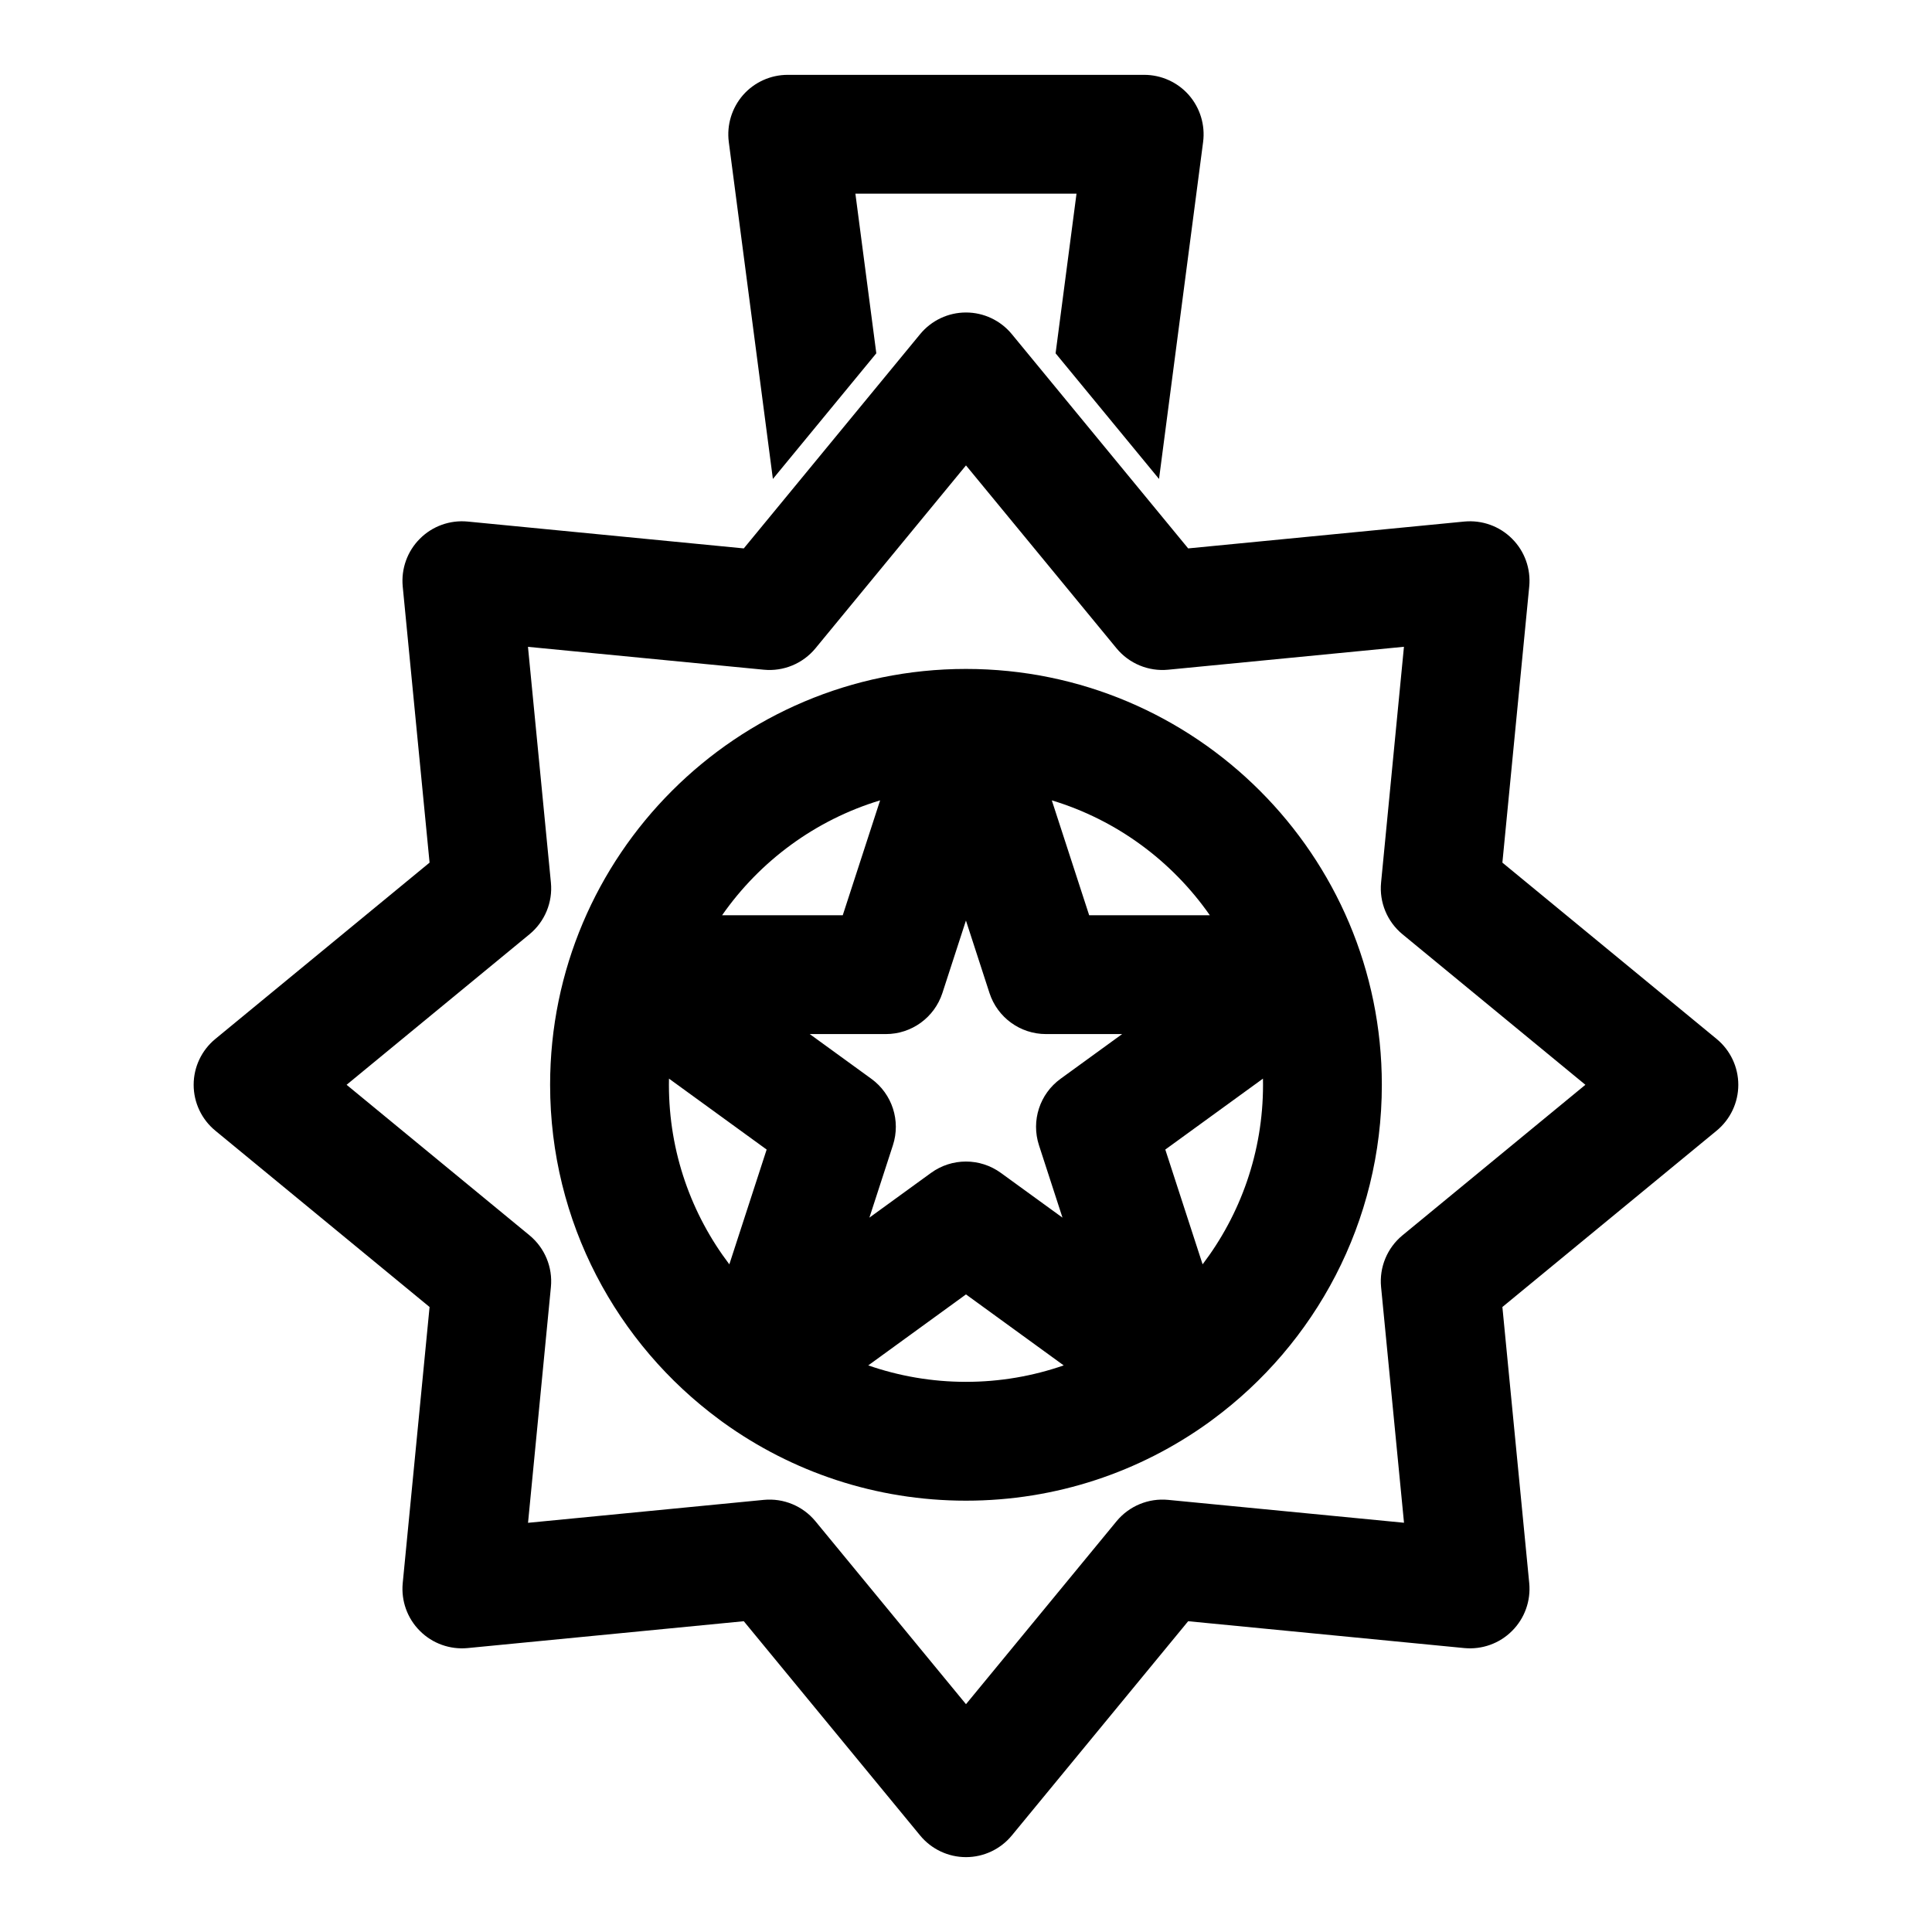 <?xml version="1.0" encoding="UTF-8"?>
<!-- Uploaded to: ICON Repo, www.svgrepo.com, Generator: ICON Repo Mixer Tools -->
<svg fill="#000000" width="800px" height="800px" version="1.1" viewBox="144 144 512 512" xmlns="http://www.w3.org/2000/svg">
 <path d="m412.15 232.56c-2.992-3.637-7.445-5.746-12.156-5.746-4.707 0-9.164 2.109-12.156 5.746l-46.727 56.773-73.195-7.117c-4.676-0.441-9.32 1.211-12.641 4.551-3.336 3.32-4.992 7.965-4.551 12.641l7.117 73.195-56.773 46.727c-3.637 2.992-5.746 7.445-5.746 12.156 0 4.707 2.109 9.164 5.746 12.156l56.773 46.727-7.117 73.195c-0.441 4.676 1.211 9.32 4.551 12.641 3.32 3.336 7.965 4.992 12.641 4.551l73.195-7.117s46.727 56.773 46.727 56.773c2.992 3.637 7.445 5.746 12.156 5.746 4.707 0 9.164-2.109 12.156-5.746l46.727-56.773 73.195 7.117c4.676 0.441 9.32-1.211 12.641-4.551 3.336-3.32 4.992-7.965 4.551-12.641l-7.117-73.195 56.773-46.727c3.637-2.992 5.746-7.445 5.746-12.156 0-4.707-2.109-9.164-5.746-12.156l-56.773-46.727s7.117-73.195 7.117-73.195c0.441-4.676-1.211-9.32-4.551-12.641-3.32-3.336-7.965-4.992-12.641-4.551l-73.195 7.117s-46.727-56.773-46.727-56.773zm-12.156 34.777 21.492 26.105 18.406 22.371c3.336 4.047 8.469 6.172 13.68 5.668l62.488-6.078c0.016 0.016-6.062 62.504-6.062 62.504-0.504 5.211 1.621 10.344 5.668 13.68l48.477 39.895-48.477 39.895c-4.047 3.336-6.172 8.469-5.668 13.68l6.078 62.488c-0.016 0.016-62.504-6.062-62.504-6.062-5.211-0.504-10.344 1.621-13.68 5.668l-39.895 48.477s-39.895-48.477-39.895-48.477c-3.336-4.047-8.469-6.172-13.68-5.668l-62.488 6.078c-0.016-0.016 6.062-62.504 6.062-62.504 0.504-5.211-1.621-10.344-5.668-13.68l-48.477-39.895 48.477-39.895c4.047-3.336 6.172-8.469 5.668-13.68l-6.078-62.488c0.016-0.016 62.504 6.062 62.504 6.062 5.211 0.504 10.344-1.621 13.68-5.668l39.895-48.477zm0 53.938c-60.82 0-110.21 49.391-110.21 110.21 0 36.383 17.664 68.676 44.887 88.75 0.172 0.141 0.363 0.285 0.551 0.41 0.172 0.125 0.348 0.25 0.52 0.379 18.09 13.004 40.289 20.672 64.25 20.672 23.961 0 46.16-7.668 64.25-20.672 0.172-0.125 0.348-0.25 0.52-0.379 0.188-0.125 0.379-0.27 0.551-0.41 27.223-20.074 44.887-52.363 44.887-88.75 0-60.82-49.391-110.21-110.21-110.21zm-25.898 184.57 25.898-18.812 25.898 18.812c-8.125 2.816-16.832 4.359-25.898 4.359-9.07 0-17.773-1.543-25.898-4.359zm78.719-57.199 25.883-18.797c0.016 0.551 0.016 1.086 0.016 1.637 0 17.871-5.969 34.352-16.012 47.578zm-131.53-18.797 25.883 18.797-9.887 30.418c-10.043-13.227-16.012-29.711-16.012-47.578 0-0.551 0-1.086 0.016-1.637zm78.703-41.879 6.234 19.191c2.109 6.488 8.156 10.879 14.973 10.879h20.184l-16.328 11.855c-5.527 4.016-7.824 11.117-5.715 17.602l6.234 19.191-16.328-11.855c-5.527-4.016-12.988-4.016-18.516 0l-16.328 11.855 6.234-19.191c2.109-6.488-0.188-13.586-5.715-17.602l-16.328-11.855h20.184c6.816 0 12.863-4.394 14.973-10.879l6.234-19.191zm32.652-1.418-9.902-30.449c17.16 5.18 31.852 16.074 41.879 30.449zm-55.402-30.449-9.902 30.449h-31.977c10.027-14.375 24.719-25.254 41.879-30.449zm-28.418-85.176-11.684-89.301c-0.582-4.504 0.805-9.02 3.777-12.438 2.992-3.402 7.305-5.352 11.84-5.352h94.465c4.535 0 8.848 1.953 11.84 5.352 2.977 3.418 4.359 7.934 3.777 12.438l-11.684 89.301-27.41-33.297 5.543-42.305h-58.598l5.543 42.305z" fill-rule="evenodd"/>
</svg>
